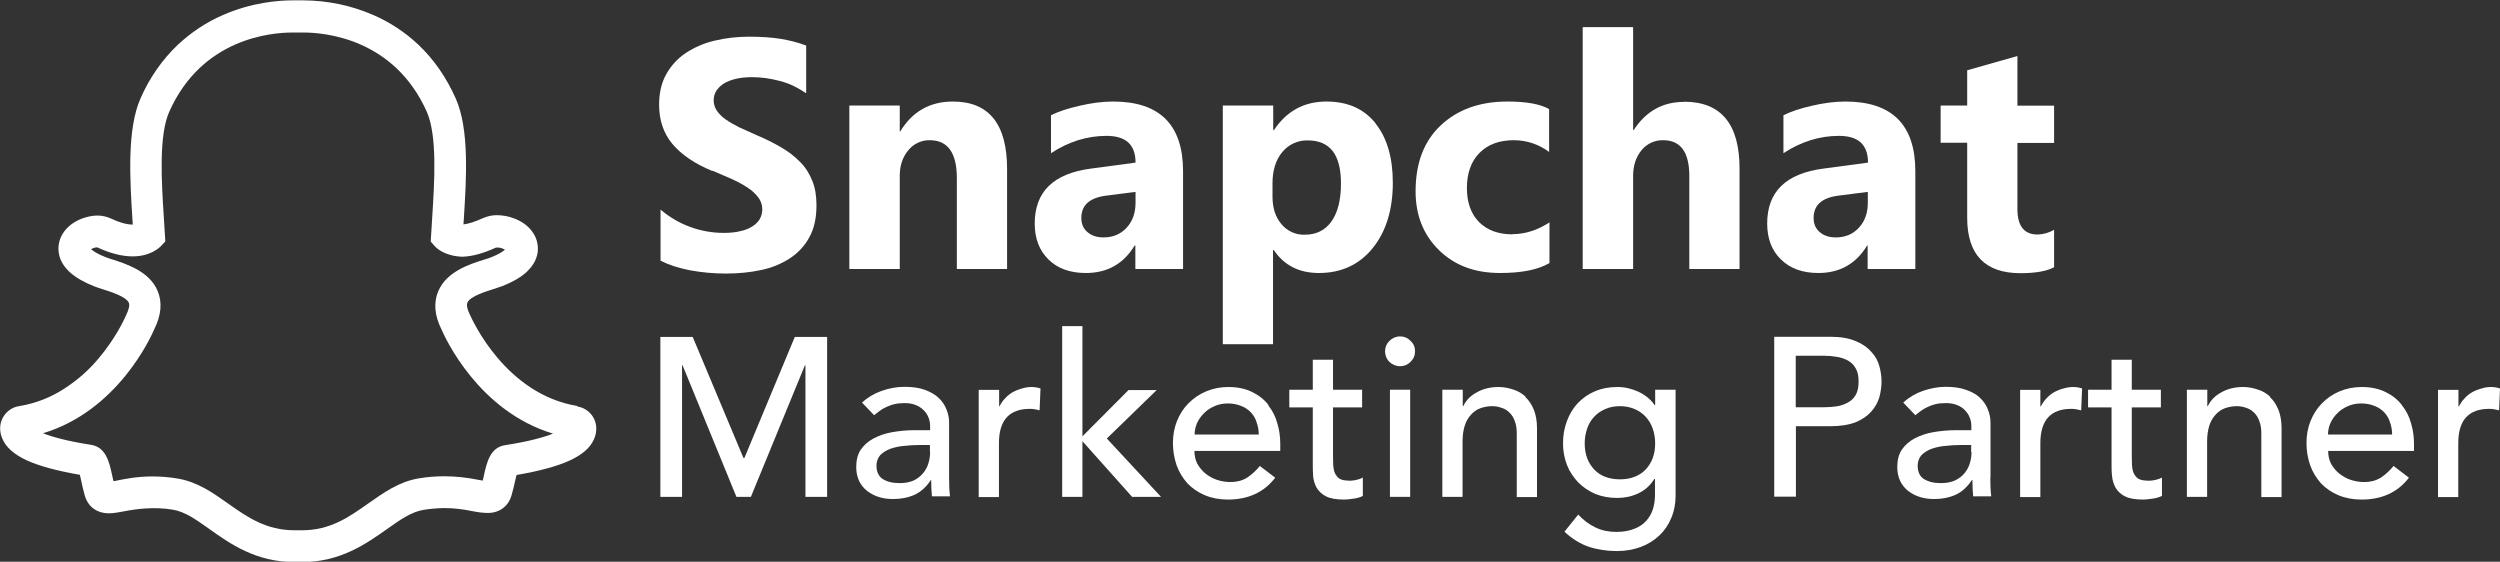 <?xml version="1.0" encoding="UTF-8"?>
<svg id="Layer_2" data-name="Layer 2" xmlns="http://www.w3.org/2000/svg" viewBox="0 0 138.37 31.09">
  <rect x="0" y="0" width="138.37" height="31.09" fill="#333333" stroke="none"/>
  <defs>
    <style>
      .cls-1 {
        fill: none;
      }

      .cls-1, .cls-2 {
        stroke-width: 0px;
      }

      .cls-2 {
        fill: #fff;
      }
    </style>
  </defs>
  <path class="cls-1" d="M108.52,24.65c-.28,0-.55.02-.83.05-.28.03-.53.08-.76.16-.22.08-.41.2-.56.35-.14.16-.22.36-.21.58,0,.34.11.59.34.74.23.15.54.23.94.23.31,0,.57-.05.79-.15.22-.11.39-.25.53-.41.13-.17.23-.35.29-.55.06-.2.09-.4.09-.61v-.38h-.6Z"/>
  <path class="cls-1" d="M50.05,24.7c-.27.03-.53.08-.76.16-.22.08-.41.2-.56.35-.14.16-.22.36-.21.58,0,.34.11.59.34.74.23.15.55.23.94.23.31,0,.57-.05.79-.15.4-.19.69-.54.81-.96.06-.2.09-.4.09-.61v-.38h-.6c-.28,0-.55.02-.83.05Z"/>
  <path class="cls-1" d="M27.96,24.6c1.36-.21,2.18-.45,2.66-.64-4.11-1.24-5.96-5.29-6.18-5.78-.38-.76-.44-1.48-.17-2.11.46-1.08,1.73-1.49,2.5-1.73.14-.04.27-.08.4-.13.46-.18.69-.34.79-.43-.03-.02-.08-.04-.13-.06-.11-.04-.2-.06-.28-.06-.05,0-.09,0-.13.02-.64.3-1.26.47-1.82.49-1.01-.04-1.45-.5-1.53-.59l-.22-.25.08-1.3c.13-2.04.29-4.57-.3-5.89-1.82-4.07-5.68-4.39-6.82-4.39h-.62c-1.14,0-4.99.32-6.81,4.39-.59,1.33-.43,3.86-.3,5.89.02.32.04.64.06.96l.02.33-.23.25c-.09.1-.58.58-1.58.58-.59,0-1.24-.17-1.96-.5-.12,0-.25.05-.34.1.12.1.36.26.8.44.12.04.25.09.38.13.77.25,2.05.65,2.5,1.73.27.63.21,1.35-.18,2.13-.2.47-2.05,4.52-6.16,5.76.48.19,1.3.43,2.66.64.83.13,1.01.97,1.16,1.65.03.13.05.25.08.36.07-.01.15-.03.23-.04.44-.09,1.1-.22,1.93-.22.47,0,.95.04,1.41.12,1.06.18,1.92.79,2.76,1.37,1.09.77,2.12,1.5,3.7,1.5h.13c.13,0,.2,0,.26,0,1.58,0,2.6-.72,3.69-1.49.84-.59,1.7-1.2,2.77-1.38.47-.08.94-.12,1.41-.12.65,0,1.29.07,1.92.2.08.02.16.03.23.04.03-.1.05-.21.07-.31.16-.72.34-1.57,1.17-1.69Z"/>
  <path class="cls-1" d="M91.08,23.06c-.17-.19-.38-.33-.61-.42-.26-.11-.53-.17-.81-.16-.3,0-.57.05-.81.16-.24.1-.45.24-.61.42-.17.19-.31.41-.39.65-.09.25-.14.53-.14.83,0,.6.17,1.08.53,1.45.35.36.83.54,1.42.54s1.08-.18,1.42-.54c.35-.37.53-.85.53-1.45,0-.3-.05-.58-.14-.83-.08-.24-.21-.46-.39-.65Z"/>
  <path class="cls-1" d="M102.27,19.96c-.19-.1-.4-.17-.61-.2-.23-.04-.46-.06-.69-.06h-1.58v2.85h1.58c.23,0,.46-.02.69-.05.23-.04.44-.11.61-.21.18-.1.33-.24.44-.42.11-.19.16-.44.16-.74s-.05-.54-.16-.73c-.1-.18-.25-.34-.44-.44Z"/>
  <path class="cls-1" d="M101.61,13.14c.52,0,.95-.18,1.28-.54.33-.36.49-.82.49-1.37h0v-.61l-1.64.21c-.91.12-1.36.53-1.36,1.23,0,.32.1.58.33.78.23.2.52.3.9.3Z"/>
  <path class="cls-1" d="M72.37,7.76c-.54-.01-1.06.23-1.4.65-.36.43-.54,1.01-.54,1.72h0v.74c0,.62.16,1.13.49,1.53.32.39.8.61,1.3.59.64,0,1.13-.25,1.48-.74.35-.49.53-1.19.53-2.1,0-1.6-.62-2.39-1.85-2.39Z"/>
  <path class="cls-1" d="M61.08,13.14c.52,0,.95-.18,1.28-.54.33-.36.49-.82.49-1.37h0v-.61l-1.64.21c-.91.12-1.36.53-1.36,1.23,0,.32.1.58.33.78.23.2.52.3.9.3Z"/>
  <path class="cls-1" d="M69.23,22.82c-.15-.16-.33-.29-.54-.36-.23-.1-.48-.14-.74-.14-.27,0-.53.05-.76.16-.22.1-.42.23-.58.4-.16.16-.28.36-.38.56-.08.2-.12.4-.12.6h3.55c0-.23-.05-.47-.12-.69-.06-.2-.17-.38-.31-.54Z"/>
  <path class="cls-1" d="M131.96,22.82c-.15-.16-.33-.29-.54-.36-.23-.1-.48-.14-.74-.14-.28,0-.53.05-.76.16-.22.1-.42.23-.58.4-.16.16-.28.36-.38.56-.08.2-.12.4-.12.6h3.55c0-.23-.05-.47-.12-.69-.06-.2-.17-.38-.31-.54Z"/>
  <path class="cls-2" d="M31.95,22.47c-4-.66-5.83-4.81-5.94-5.05-.15-.29-.2-.54-.14-.67.14-.34,1-.61,1.44-.75.18-.06.34-.11.48-.16.65-.26,1.13-.54,1.45-.88.45-.46.54-.92.53-1.23-.01-.72-.53-1.36-1.34-1.65-.28-.11-.59-.16-.88-.17-.32-.01-.58.06-.86.18-.41.19-.77.3-1.04.33l.02-.27c.14-2.23.32-4.99-.45-6.71-.52-1.16-1.21-2.16-2.07-2.97-.73-.69-1.57-1.24-2.49-1.64-1.22-.53-2.52-.8-3.85-.81h-.63c-.75,0-2.25.11-3.86.82-.92.4-1.75.96-2.48,1.64-.85.81-1.55,1.8-2.06,2.96-.76,1.71-.59,4.48-.45,6.71l.02.28c-.33,0-.74-.11-1.22-.34-.23-.1-.48-.16-.72-.16-.39,0-.86.12-1.24.34-.5.29-.82.72-.91,1.21-.06.33-.07.97.61,1.59.32.29.77.55,1.35.78.15.06.32.11.5.17.41.13,1.27.4,1.41.74.06.13,0,.38-.17.73-.09.2-.57,1.25-1.53,2.38-.53.63-1.15,1.17-1.84,1.62-.77.51-1.63.84-2.54.99-.63.1-1.08.67-1.04,1.31.01.17.05.33.12.49.2.48.64.86,1.33,1.19.69.32,1.69.59,2.96.81.03.12.06.27.08.35.05.25.11.51.19.79.18.63.67.99,1.34.99.25,0,.52-.05.84-.11.61-.12,1.62-.27,2.7-.09.67.11,1.3.56,2.03,1.08,1.14.81,2.57,1.82,4.71,1.82.07,0,.13,0,.14,0,.07,0,.16,0,.25,0,2.14,0,3.56-1.01,4.71-1.82.73-.52,1.36-.96,2.03-1.07.37-.06.74-.09,1.12-.1.63,0,1.13.08,1.58.17.35.07.61.1.87.1.63,0,1.13-.37,1.3-.97.08-.27.14-.52.2-.8.02-.07.05-.21.08-.33,1.28-.22,2.27-.49,2.96-.81.69-.32,1.13-.71,1.33-1.18.07-.16.11-.33.12-.5.04-.64-.41-1.2-1.04-1.3ZM26.79,26.29c-.02.1-.05.2-.07.31-.07-.01-.15-.03-.23-.04-.63-.13-1.28-.2-1.92-.2-.46,0-.94.04-1.41.12-1.07.18-1.93.79-2.77,1.38-1.09.77-2.11,1.49-3.69,1.49-.07,0-.13,0-.26,0h-.13c-1.58,0-2.61-.72-3.7-1.49-.83-.59-1.69-1.19-2.76-1.37-.46-.08-.93-.12-1.41-.12-.83,0-1.48.13-1.93.22-.08.02-.16.03-.23.04-.03-.12-.05-.24-.08-.36-.15-.68-.33-1.52-1.16-1.65-1.36-.21-2.18-.45-2.66-.64,4.12-1.24,5.96-5.29,6.16-5.76.39-.78.45-1.5.18-2.13-.46-1.08-1.73-1.48-2.5-1.73-.13-.04-.26-.08-.38-.13-.44-.17-.68-.33-.8-.44.09-.05.22-.1.34-.1.71.33,1.37.5,1.96.5,1,0,1.49-.49,1.58-.58l.23-.25-.02-.33c-.02-.32-.04-.64-.06-.96-.13-2.03-.29-4.57.3-5.89,1.81-4.07,5.66-4.38,6.81-4.38h.62c1.14,0,5,.31,6.82,4.38.59,1.33.43,3.86.3,5.89l-.08,1.3.22.25c.08.09.52.55,1.53.59.56-.02,1.17-.19,1.82-.49.04-.02.08-.02.13-.02.08,0,.17.01.28.06.05.02.1.04.13.06-.1.09-.33.25-.79.43-.13.05-.26.09-.4.13-.76.24-2.04.65-2.5,1.73-.27.63-.21,1.35.17,2.11.21.49,2.06,4.54,6.18,5.78-.48.19-1.3.43-2.66.64-.83.13-1.01.97-1.17,1.69Z"/>
  <path class="cls-2" d="M93.2,5.64c-1.18,0-2.1.52-2.78,1.56h-.03V1.5h-2.79v13.39h2.79v-5.16c0-.57.16-1.04.46-1.41.29-.36.73-.57,1.2-.56.97,0,1.45.66,1.45,1.99v5.14h2.78v-5.56c0-2.46-1.02-3.7-3.07-3.7Z"/>
  <path class="cls-2" d="M92.73,21.57h-1.12v.85h-.03c-.22-.32-.52-.56-.9-.74-.38-.17-.76-.26-1.16-.26-.43,0-.85.07-1.25.24-.36.15-.68.38-.95.66-.26.28-.46.62-.6,1-.14.38-.21.78-.21,1.21,0,.42.07.83.22,1.21.14.36.36.68.62.96.27.27.6.49.95.64.38.15.78.22,1.21.22.41,0,.8-.08,1.16-.25.37-.17.68-.45.89-.8h.04v.88c0,.25-.03.5-.1.74-.14.51-.51.93-1,1.12-.28.12-.62.19-1.04.19s-.82-.08-1.16-.25c-.34-.16-.66-.4-.95-.71l-.76.95c.42.39.87.67,1.34.83.48.16,1,.24,1.56.24.48,0,.92-.08,1.33-.23.38-.14.73-.36,1.03-.64.28-.27.5-.59.65-.96.16-.37.24-.78.24-1.23h0v-5.88ZM91.08,25.99c-.35.36-.83.54-1.42.54s-1.08-.18-1.42-.54c-.35-.37-.53-.85-.53-1.45,0-.3.05-.58.14-.83.08-.24.21-.46.39-.65.17-.18.37-.32.61-.42.24-.11.51-.16.81-.16.28,0,.56.05.81.16.23.09.44.24.61.42.17.19.31.41.39.65.09.25.14.53.14.83,0,.6-.18,1.08-.53,1.45Z"/>
  <path class="cls-2" d="M77.49,18.62c-.22,0-.43.09-.59.25-.16.16-.24.35-.24.57,0,.22.08.43.24.59.16.15.37.24.59.24.22,0,.42-.08.58-.24.17-.17.25-.36.25-.59s-.08-.42-.25-.57c-.16-.17-.35-.25-.58-.25Z"/>
  <path class="cls-2" d="M100.64,15.11c1.19,0,2.09-.51,2.7-1.52h.03v1.3h2.64v-5.41c0-2.57-1.29-3.86-3.87-3.86-.62,0-1.24.09-1.84.23-.67.15-1.19.33-1.59.53v2.1c.97-.64,2-.96,3.07-.96s1.61.48,1.61,1.48l-2.46.33c-2.08.27-3.12,1.28-3.12,3.04,0,.83.25,1.49.76,1.99s1.2.75,2.07.75ZM101.74,10.83l1.64-.21v.6h0c0,.56-.16,1.02-.49,1.38-.33.36-.76.54-1.28.54-.38,0-.67-.1-.9-.3-.23-.2-.33-.46-.33-.78,0-.7.45-1.11,1.36-1.23Z"/>
  <path class="cls-2" d="M103.57,19.47c-.21-.24-.49-.44-.86-.59-.37-.16-.83-.24-1.4-.24h-3.11v8.85h1.2v-3.9h1.91c.57,0,1.03-.08,1.4-.22.37-.16.65-.35.86-.59.21-.23.36-.5.45-.8.08-.3.12-.59.12-.86s-.04-.56-.12-.85c-.08-.3-.23-.57-.45-.8ZM102.71,21.86c-.11.18-.25.33-.44.42-.17.1-.38.17-.61.21-.22.03-.45.05-.69.05h-1.58v-2.85h1.58c.23,0,.46.02.69.06.21.03.42.1.61.2.18.1.34.25.44.44.11.18.16.43.16.73s-.05.55-.16.74Z"/>
  <path class="cls-2" d="M83.71,12.97c-.78,0-1.4-.23-1.85-.68-.45-.46-.67-1.09-.67-1.89s.23-1.47.7-1.94c.47-.47,1.1-.7,1.9-.7.71,0,1.39.23,1.95.65v-2.37c-.48-.28-1.25-.42-2.31-.42-1.54,0-2.77.45-3.7,1.33s-1.38,2.1-1.38,3.64c0,1.33.44,2.42,1.3,3.26s1.97,1.26,3.38,1.26c1.19,0,2.1-.18,2.73-.55v-2.25c-.68.44-1.36.65-2.05.65Z"/>
  <path class="cls-2" d="M84.44,21.96c-.19-.18-.42-.32-.69-.4-.26-.09-.53-.14-.81-.14-.46,0-.86.1-1.21.3-.35.19-.6.45-.74.76h-.03v-.91h-1.13v5.93h1.12v-3.05c0-.34.04-.64.12-.89.08-.25.2-.45.35-.61.15-.17.33-.29.53-.36s.42-.11.65-.11c.17,0,.34.03.5.09.17.05.32.14.44.26.14.13.24.3.3.48.08.19.11.42.11.7v3.5h1.12v-3.81c0-.39-.06-.73-.17-1.01-.12-.29-.27-.53-.47-.71Z"/>
  <path class="cls-2" d="M132.94,22.42c-.23-.3-.53-.54-.9-.72-.36-.18-.8-.28-1.33-.28-.42,0-.84.08-1.22.24-.38.16-.7.38-.97.66-.27.27-.48.6-.64.99-.15.38-.22.78-.22,1.22,0,.42.07.84.21,1.24.13.36.34.7.6.99.27.28.6.5.96.65.38.16.81.24,1.28.24,1.12,0,2-.4,2.62-1.21l-.85-.65c-.2.25-.44.47-.71.65-.26.16-.56.24-.91.24-.26,0-.51-.04-.75-.12-.24-.08-.45-.2-.64-.35-.18-.15-.33-.33-.45-.54-.11-.22-.16-.45-.16-.71,0,0,4.75,0,4.75,0v-.4c0-.38-.05-.76-.16-1.12-.1-.38-.27-.71-.5-1ZM132.4,24.05h-3.55c0-.2.04-.4.12-.6.09-.21.22-.4.38-.56.16-.17.35-.3.58-.4.23-.11.49-.16.76-.16.25,0,.5.04.74.14.21.08.39.2.54.36.14.15.25.34.31.54.08.22.12.45.12.69h0Z"/>
  <path class="cls-2" d="M125.65,21.96c-.19-.18-.42-.32-.69-.4-.26-.09-.53-.14-.81-.14-.46,0-.86.1-1.21.3-.35.19-.6.45-.74.76h-.03v-.91h-1.13v5.93h1.12v-3.05c0-.34.04-.64.12-.89.08-.25.2-.45.35-.61.15-.17.33-.29.53-.36s.42-.11.65-.11c.17,0,.34.03.5.09.17.05.32.14.44.26.14.13.24.3.3.48.08.19.11.42.11.7v3.5h1.12v-3.81c0-.39-.06-.73-.17-1.01-.12-.29-.27-.53-.47-.71Z"/>
  <path class="cls-2" d="M110.17,26.42v-3.03c0-.26-.05-.5-.15-.74-.09-.24-.24-.45-.44-.64s-.46-.33-.78-.44c-.31-.11-.68-.16-1.11-.16s-.83.08-1.25.22c-.41.14-.78.36-1.1.65l.67.7c.1-.08.2-.15.31-.24.11-.08.23-.15.36-.21.14-.07.29-.12.44-.16.17-.04.36-.06.58-.06.21,0,.43.03.62.11.17.06.32.16.44.29.11.11.2.25.26.4.06.15.09.3.09.45v.25h-.83c-.45,0-.88.04-1.28.11-.36.06-.71.18-1.04.35-.29.16-.53.37-.7.62-.17.26-.25.58-.25.96,0,.27.05.53.16.77.1.21.25.4.44.55.2.15.42.27.66.34.25.08.51.11.79.11.41,0,.81-.07,1.19-.24.34-.16.64-.43.89-.81h.03c0,.3.01.6.04.9h1c-.02-.16-.03-.33-.04-.5,0-.18-.01-.37-.01-.58ZM109.12,25.02c0,.21-.03.41-.09.61-.06.2-.15.38-.29.55-.13.17-.31.3-.53.41-.22.1-.48.15-.79.15-.39,0-.7-.08-.94-.23-.23-.15-.34-.4-.34-.74,0-.21.07-.42.21-.58.15-.15.34-.27.56-.35.23-.08.49-.14.76-.16.27-.03.55-.05.83-.05h.6v.38Z"/>
  <path class="cls-2" d="M137.32,21.51c-.18.05-.35.12-.51.21-.15.09-.29.2-.41.34-.12.12-.22.27-.3.43h-.03v-.91h-1.13v5.93h1.12v-2.98c0-.65.15-1.13.44-1.44.29-.31.71-.46,1.26-.46.09,0,.18,0,.28.02.09.02.18.04.28.06l.05-1.21c-.15-.05-.32-.08-.5-.08s-.37.03-.55.09Z"/>
  <path class="cls-2" d="M114.18,21.51c-.18.05-.35.12-.51.21-.15.09-.29.2-.41.34-.12.12-.22.27-.3.43h-.03v-.91h-1.12v5.93h1.12v-2.98c0-.65.15-1.13.44-1.44.29-.31.71-.46,1.26-.46.09,0,.18,0,.28.02.09.02.18.04.28.06l.05-1.21c-.15-.05-.32-.08-.5-.08s-.37.03-.55.09Z"/>
  <path class="cls-2" d="M118.84,26.6c-.22,0-.38-.04-.5-.11-.11-.08-.19-.19-.25-.31-.05-.13-.08-.28-.09-.44,0-.17-.01-.33-.01-.5v-2.69h1.61v-.98h-1.61v-1.66h-1.12v1.66h-1.3v.98h1.3v3.09c0,.24,0,.48.03.73.02.22.09.44.2.64.13.2.31.37.53.47.24.12.58.17,1.01.17.12,0,.28-.02.49-.05.18-.02.36-.07.53-.15v-1.02c-.12.07-.25.11-.39.14-.14.03-.28.04-.41.04Z"/>
  <polygon class="cls-2" points="64.02 21.59 62.46 21.59 59.91 24.15 59.91 18.05 58.79 18.05 58.79 27.5 59.91 27.5 59.91 24.42 62.66 27.5 64.26 27.5 61.26 24.27 64.02 21.59"/>
  <path class="cls-2" d="M52.53,26.42v-3.03c0-.26-.05-.5-.15-.74-.09-.24-.24-.45-.44-.64-.2-.18-.46-.33-.77-.44-.31-.11-.68-.16-1.11-.16-.43,0-.85.08-1.25.22-.41.14-.78.36-1.1.65l.67.7c.1-.08.2-.15.31-.24.11-.08.23-.15.36-.21.14-.07.29-.12.44-.16.17-.04.36-.06.58-.06.21,0,.43.03.62.11.47.18.79.63.79,1.14v.25h-.83c-.45,0-.88.04-1.27.11-.36.06-.71.18-1.04.35-.29.16-.53.37-.7.62-.17.26-.25.58-.25.96,0,.27.05.53.16.77.1.21.25.4.44.55.2.15.42.27.66.34.25.08.51.11.79.11.41,0,.81-.07,1.19-.24.34-.16.64-.43.89-.81h.02c0,.3.01.6.04.9h1c-.02-.16-.03-.33-.04-.5,0-.18-.01-.37-.01-.58ZM51.48,25.02c0,.21-.03.41-.09.61-.12.42-.42.77-.81.96-.22.1-.48.15-.79.15-.39,0-.7-.08-.94-.23-.22-.15-.34-.4-.34-.74,0-.21.07-.42.21-.58.15-.15.34-.27.56-.35.23-.08.49-.14.76-.16.27-.03.55-.05.83-.05h.6v.38Z"/>
  <path class="cls-2" d="M55.74,14.89h0v-5.54c0-2.48-1-3.73-3-3.73-1.27,0-2.24.55-2.91,1.65h-.03v-1.43h-2.79v9.05h2.79v-5.16c0-.57.16-1.04.47-1.41.29-.36.73-.57,1.19-.56,1,0,1.5.7,1.5,2.1v5.03h2.78Z"/>
  <path class="cls-2" d="M56.54,21.51c-.18.05-.35.12-.51.21-.15.09-.29.2-.41.34-.12.12-.22.27-.3.43h-.02v-.91h-1.13v5.93h1.12v-2.98c0-.65.15-1.13.44-1.44.29-.31.71-.46,1.26-.46.09,0,.18,0,.28.02.09.02.18.04.27.06l.05-1.21c-.15-.05-.32-.08-.5-.08s-.37.03-.55.09Z"/>
  <polygon class="cls-2" points="41.2 25.35 41.15 25.35 38.34 18.65 36.55 18.65 36.55 27.5 37.75 27.5 37.75 20.22 37.78 20.22 40.76 27.5 41.56 27.5 44.55 20.22 44.58 20.22 44.58 27.5 45.78 27.5 45.78 18.65 43.99 18.65 41.2 25.35"/>
  <rect class="cls-2" x="76.93" y="21.57" width="1.12" height="5.93"/>
  <path class="cls-2" d="M108.88,12.05c0,2.04.98,3.07,2.95,3.07.83,0,1.45-.11,1.86-.33h0v-2.07c-.28.16-.59.25-.91.26-.75,0-1.12-.47-1.12-1.41v-3.66h2.03v-2.06h-2.03v-2.75l-2.78.79v1.95h-1.47v2.06h1.47v4.14Z"/>
  <path class="cls-2" d="M39.44,9.45l1.09.47c.3.14.59.29.87.48.22.14.42.33.58.54.25.34.28.8.08,1.17-.09.16-.22.29-.4.41-.18.12-.4.21-.67.27-.27.07-.58.1-.94.1-1.28,0-2.52-.46-3.49-1.29v2.83h0c.46.23,1,.41,1.63.53.65.12,1.32.18,1.98.18.68,0,1.33-.06,1.93-.19.57-.11,1.11-.33,1.6-.64.45-.29.83-.69,1.09-1.17.27-.48.4-1.07.4-1.78,0-.51-.07-.96-.23-1.35-.16-.39-.36-.73-.66-1.03-.31-.32-.66-.59-1.04-.81-.44-.26-.89-.48-1.36-.68l-1-.45c-.29-.15-.54-.29-.75-.44-.21-.15-.36-.31-.48-.48-.11-.17-.17-.36-.17-.57,0-.19.05-.37.15-.53.11-.16.25-.3.42-.4.17-.11.41-.2.67-.26.26-.06.56-.09.88-.09.25,0,.5.02.75.05.27.04.53.09.79.16.27.07.52.16.77.28.24.12.47.25.69.4v-2.64c-.45-.17-.93-.29-1.41-.37-.51-.08-1.09-.12-1.75-.12-.64,0-1.28.07-1.91.22-.56.13-1.1.36-1.59.68-.45.3-.82.7-1.08,1.17-.27.47-.4,1.04-.4,1.7,0,.84.24,1.57.73,2.16.49.58,1.21,1.09,2.21,1.5Z"/>
  <path class="cls-2" d="M70.21,22.42c-.23-.3-.53-.54-.9-.72-.36-.18-.8-.28-1.33-.28-.42,0-.84.08-1.22.24-.38.16-.7.38-.98.66-.27.27-.48.6-.64.99-.15.38-.22.78-.22,1.22,0,.42.07.84.21,1.24.13.36.34.7.6.99.27.28.6.5.96.65.38.16.81.24,1.27.24,1.12,0,2-.4,2.62-1.21l-.85-.65c-.2.25-.44.47-.71.65-.26.16-.56.24-.91.24-.26,0-.51-.04-.75-.12-.24-.08-.45-.2-.64-.35-.18-.15-.33-.33-.45-.54-.11-.22-.16-.45-.16-.71,0,0,4.75,0,4.75,0v-.4c0-.38-.05-.76-.16-1.12-.1-.38-.27-.71-.5-1ZM69.67,24.05h-3.55c0-.2.04-.4.12-.6.09-.21.22-.4.38-.56.16-.17.35-.3.58-.4.23-.11.49-.16.76-.16.25,0,.5.04.74.14.21.08.39.2.54.36.14.15.25.34.31.54.08.22.12.45.12.69h0Z"/>
  <path class="cls-2" d="M62.8,13.59h.04v1.3h2.64v-5.41c0-2.57-1.29-3.86-3.87-3.86-.62,0-1.24.09-1.84.23-.67.15-1.21.33-1.6.53v2.1c.97-.64,2-.96,3.07-.96s1.61.48,1.61,1.48l-2.46.33c-2.08.27-3.12,1.28-3.12,3.04,0,.83.25,1.49.76,1.99.5.5,1.19.75,2.07.75,1.19,0,2.09-.51,2.7-1.52ZM61.21,10.83l1.64-.21v.6h0c0,.56-.16,1.02-.49,1.38-.33.36-.76.54-1.28.54-.38,0-.67-.1-.9-.3-.23-.2-.33-.46-.33-.78,0-.7.45-1.11,1.36-1.23Z"/>
  <path class="cls-2" d="M74.63,26.6c-.22,0-.38-.04-.5-.11-.11-.08-.19-.19-.25-.31-.05-.13-.08-.28-.09-.44,0-.17-.01-.33-.01-.5v-2.69h1.61v-.98h-1.61v-1.66h-1.12v1.66h-1.3v.98h1.3v3.09c0,.24,0,.48.02.73.02.22.09.44.2.64.13.2.31.37.53.47.24.12.58.17,1.01.17.12,0,.28-.02.49-.05.18-.02.36-.07.52-.15v-1.02c-.12.07-.25.11-.39.14-.14.03-.28.04-.41.04Z"/>
  <path class="cls-2" d="M76.14,6.83c-.64-.8-1.54-1.21-2.72-1.21-1.25,0-2.21.53-2.91,1.58h-.04v-1.36h-2.79v13.21h2.78v-5.21h.04c.58.85,1.4,1.27,2.5,1.27,1.24,0,2.23-.46,2.97-1.37s1.12-2.12,1.12-3.63c0-1.38-.32-2.48-.96-3.28ZM73.7,12.25c-.35.49-.84.74-1.48.74-.5.02-.98-.2-1.3-.59-.33-.39-.49-.9-.49-1.53v-.72h0c0-.72.18-1.3.54-1.73.34-.42.86-.66,1.4-.65,1.24,0,1.85.78,1.85,2.39,0,.91-.18,1.61-.53,2.1Z"/>
</svg>